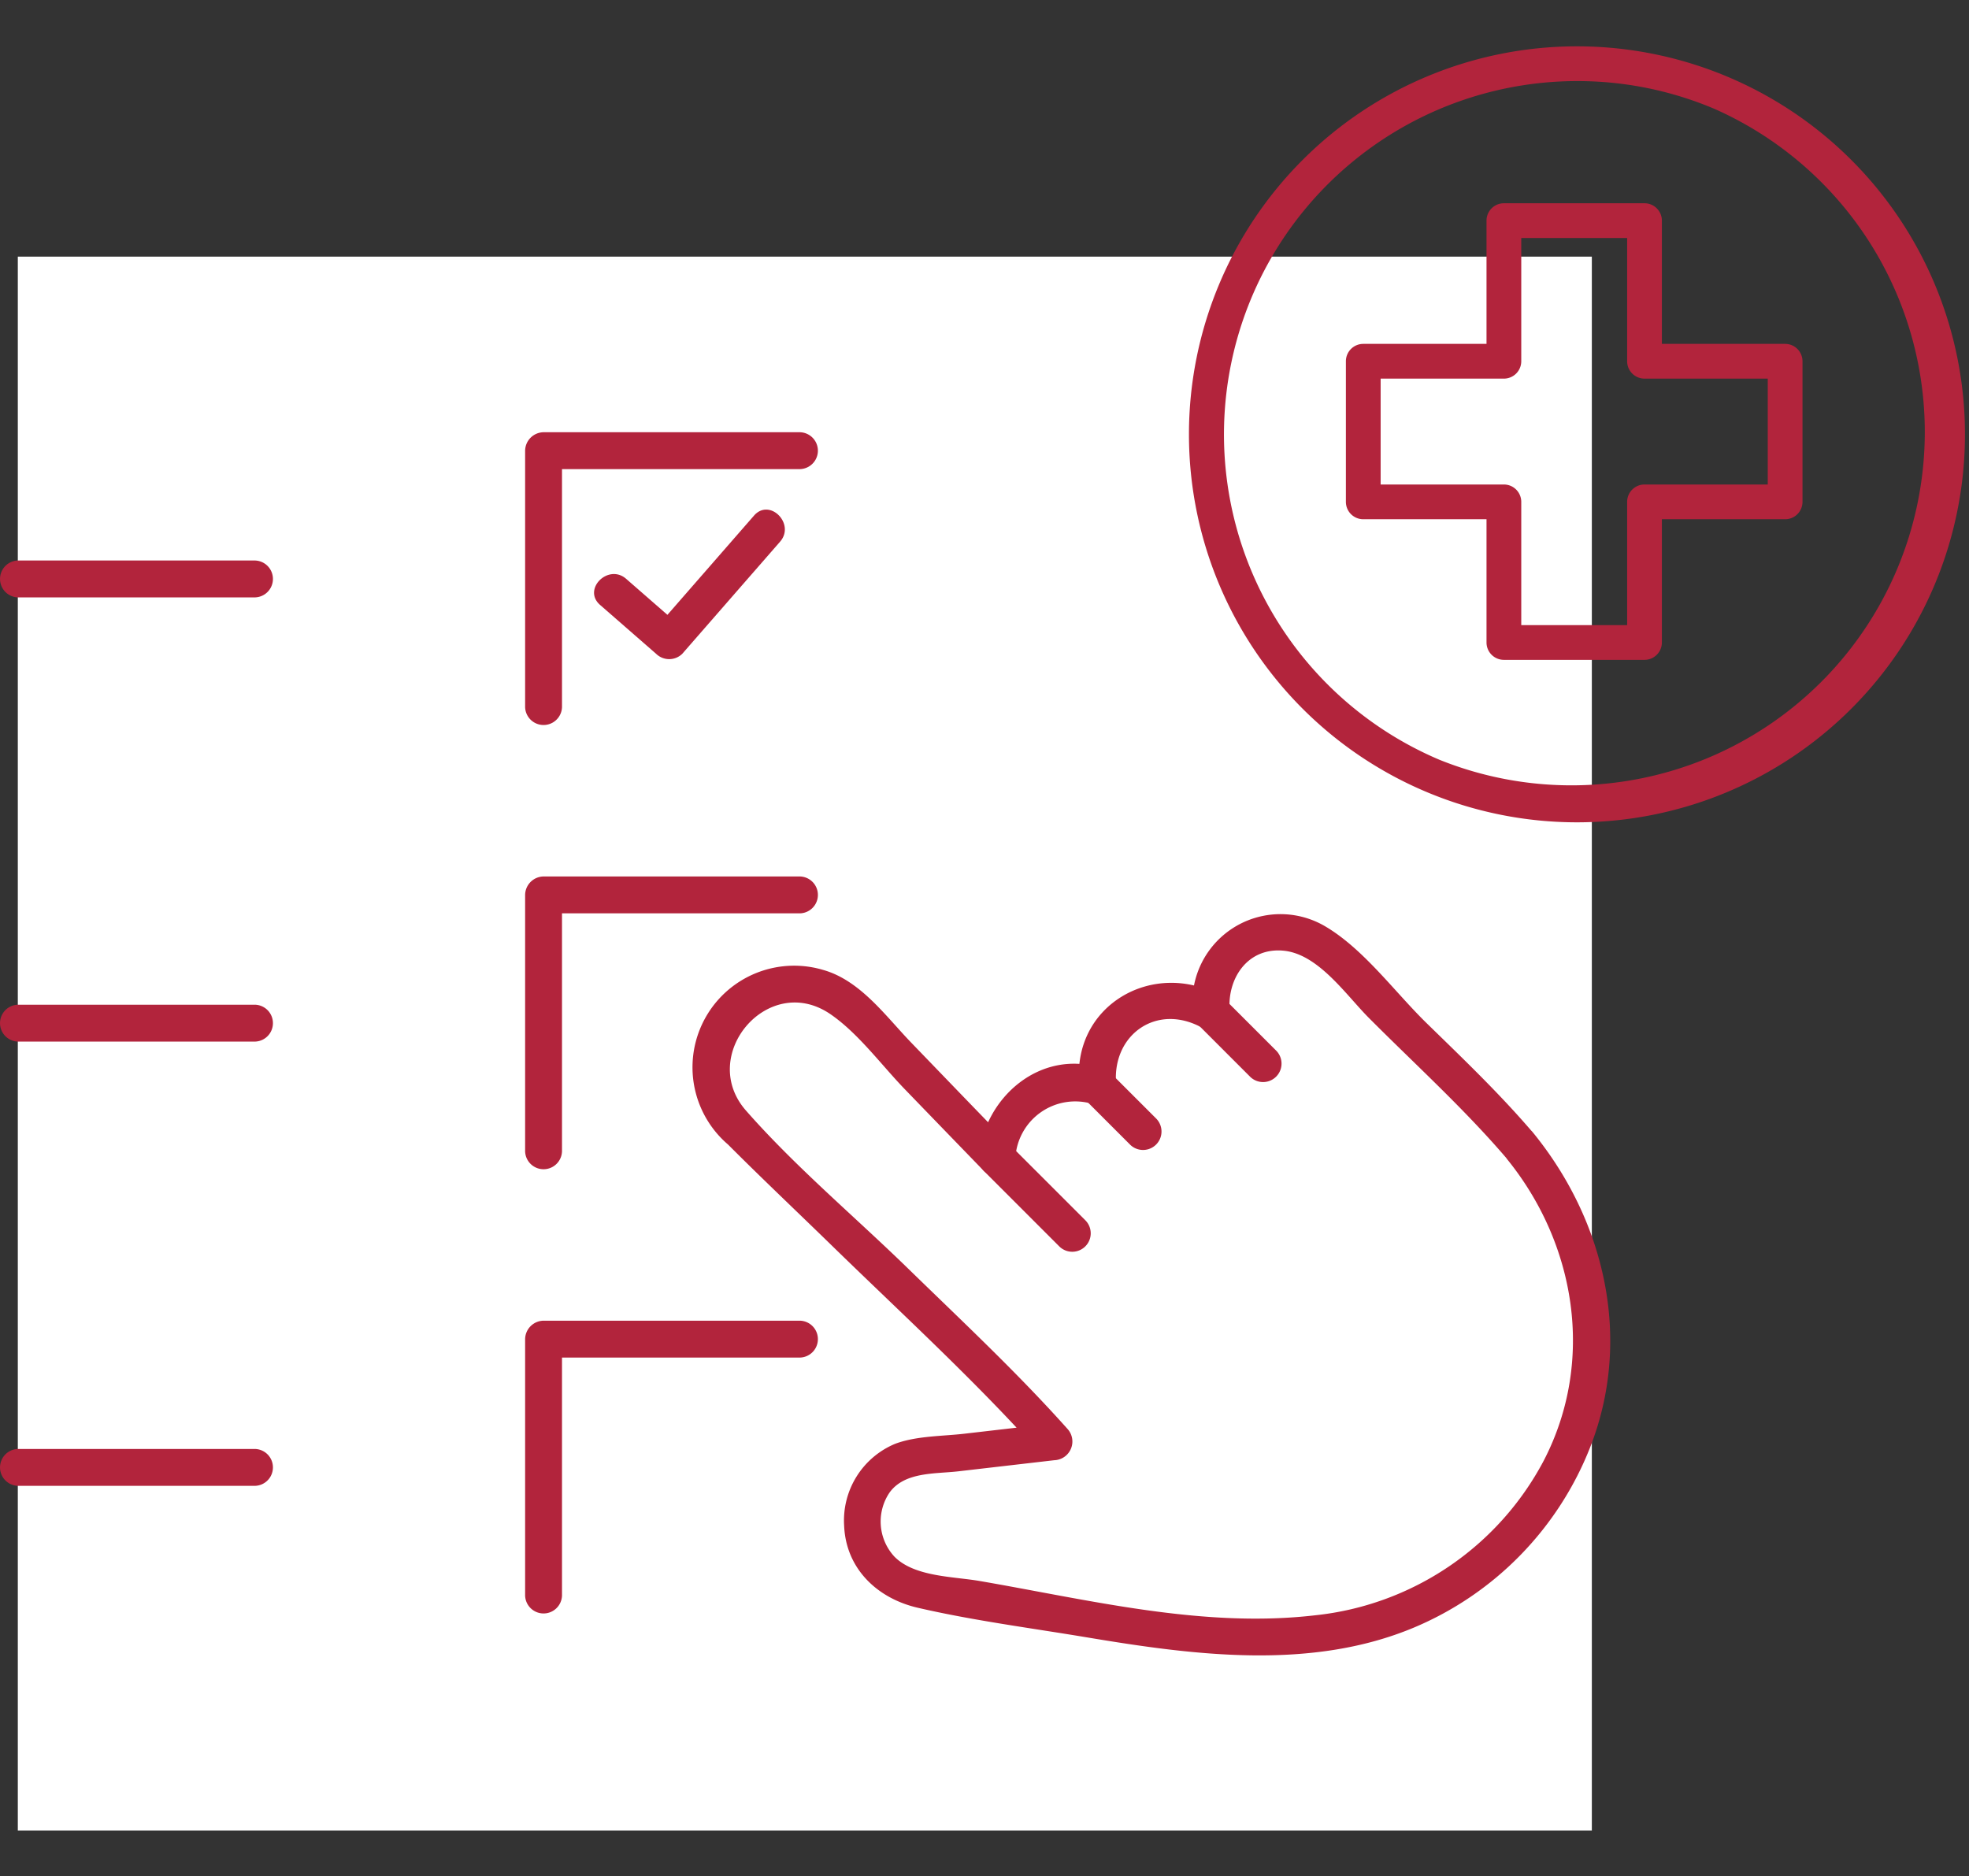 <svg xmlns="http://www.w3.org/2000/svg" xmlns:xlink="http://www.w3.org/1999/xlink" width="170" height="162" viewBox="0 0 170 162"><rect x="0" y="0" width="170" height="162" fill="#333333" stroke="none"/><defs><clipPath id="a"><rect width="139.008" height="135.899" fill="none"/></clipPath><clipPath id="b"><rect width="40.522" height="40.522" fill="none"/></clipPath></defs><g transform="translate(-378 -4414)"><g transform="translate(-13.348 9)"><g transform="translate(391.348 4427.158)"><rect width="135.899" height="135.899" transform="translate(1.538)" fill="#fff"/><g clip-path="url(#a)"><path d="M97.158,49.382,102,53.606a1.615,1.615,0,0,0,2.252,0l8.447-9.683c1.342-1.538-.9-3.8-2.251-2.251L102,51.354h2.252L99.41,47.13c-1.539-1.342-3.8.9-2.252,2.252" transform="translate(-45.349 -19.311)" fill="#b2243c"/><path d="M88.609,52.309V30.16l-1.592,1.592h22.149a1.593,1.593,0,0,0,0-3.184H87.017a1.615,1.615,0,0,0-1.592,1.592V52.309a1.593,1.593,0,0,0,3.184,0" transform="translate(-40.087 -13.406)" fill="#b2243c"/><path d="M88.609,124.576V102.427l-1.592,1.592h22.149a1.593,1.593,0,0,0,0-3.184H87.017a1.615,1.615,0,0,0-1.592,1.592v22.149a1.593,1.593,0,0,0,3.184,0" transform="translate(-40.087 -47.318)" fill="#b2243c"/><path d="M88.609,196.844V174.694l-1.592,1.592h22.149a1.593,1.593,0,0,0,0-3.184H87.017a1.615,1.615,0,0,0-1.592,1.592v22.149a1.593,1.593,0,0,0,3.184,0" transform="translate(-40.087 -81.23)" fill="#b2243c"/><path d="M182.917,128.038c6,7.353,7.664,17.512,3.214,26.093a25.31,25.31,0,0,1-19.744,13.353c-9.7,1.129-19.482-1.33-28.975-2.965-2.267-.39-5.611-.351-7.337-2.094a4.461,4.461,0,0,1-.434-5.527c1.3-1.818,3.951-1.615,5.934-1.844l8.295-.96A1.616,1.616,0,0,0,145,151.376c-4.334-4.853-9.088-9.29-13.746-13.828-4.62-4.5-9.752-8.8-14.005-13.649-4.18-4.765,1.917-11.991,7.289-8.322,2.4,1.642,4.405,4.39,6.424,6.48q3.416,3.536,6.838,7.068A1.611,1.611,0,0,0,140.514,128a5.176,5.176,0,0,1,6.7-4.654,1.6,1.6,0,0,0,2.016-1.535c-.494-4.361,3.419-7.25,7.393-5.063a1.605,1.605,0,0,0,2.4-1.375c-.272-2.809,1.509-5.575,4.648-5.272,2.993.289,5.371,3.8,7.358,5.8,4,4.016,8.209,7.822,11.9,12.136,1.333,1.56,3.577-.7,2.251-2.252-2.852-3.336-6.016-6.359-9.155-9.421-2.739-2.673-5.409-6.372-8.717-8.339a7.606,7.606,0,0,0-11.468,7.346l2.4-1.375c-5.878-3.234-12.968.89-12.185,7.812l2.015-1.535c-5.369-1.79-10.284,2.5-10.727,7.724l2.718-1.126c-2.853-2.925-5.684-5.873-8.522-8.812-2.222-2.3-4.417-5.41-7.651-6.306a8.775,8.775,0,0,0-8.185,15.083c2.9,2.907,5.893,5.734,8.835,8.6,6.137,5.985,12.507,11.792,18.22,18.188l1.126-2.718-7.776.9c-1.922.222-4.148.183-5.98.873a7.171,7.171,0,0,0-4.4,7.068c.153,3.717,2.868,6.278,6.351,7.084,4.8,1.111,9.822,1.757,14.687,2.571,9.189,1.536,19.265,2.851,28.121-.844a28,28,0,0,0,15.288-15.676c3.621-9.345,1.213-19.5-4.989-27.1-1.3-1.588-3.538.677-2.251,2.252" transform="translate(-52.847 -50.175)" fill="#b2243c"/><path d="M194.5,122.559l4.517,4.517a1.593,1.593,0,0,0,2.252-2.251l-4.517-4.517a1.593,1.593,0,0,0-2.252,2.252" transform="translate(-91.052 -56.236)" fill="#b2243c"/><path d="M176.057,134.689l3.934,3.934a1.593,1.593,0,0,0,2.252-2.252l-3.934-3.934a1.593,1.593,0,0,0-2.252,2.252" transform="translate(-82.397 -61.928)" fill="#b2243c"/><path d="M159.643,146.35l6.534,6.534a1.593,1.593,0,0,0,2.252-2.252l-6.534-6.534a1.593,1.593,0,0,0-2.252,2.252" transform="translate(-74.694 -67.4)" fill="#b2243c"/><path d="M22.028,49.435H1.538a1.593,1.593,0,0,0,0,3.184h20.49a1.593,1.593,0,0,0,0-3.184" transform="translate(0 -23.198)" fill="#b2243c"/><path d="M22.028,121.7H1.538a1.593,1.593,0,0,0,0,3.184h20.49a1.593,1.593,0,0,0,0-3.184" transform="translate(0 -57.11)" fill="#b2243c"/><path d="M22.028,193.969H1.538a1.593,1.593,0,0,0,0,3.184h20.49a1.593,1.593,0,0,0,0-3.184" transform="translate(0 -91.022)" fill="#b2243c"/></g></g><g transform="translate(7 -6)"><g transform="translate(500 4428)"><g transform="translate(0 0)" clip-path="url(#b)"><path d="M15.641,2H27.782a1.5,1.5,0,0,1,1.5,1.5V14.141H39.923a1.5,1.5,0,0,1,1.5,1.5V27.782a1.5,1.5,0,0,1-1.5,1.5H29.282V39.923a1.5,1.5,0,0,1-1.5,1.5H15.641a1.5,1.5,0,0,1-1.5-1.5V29.282H3.5a1.5,1.5,0,0,1-1.5-1.5V15.641a1.5,1.5,0,0,1,1.5-1.5H14.141V3.5A1.5,1.5,0,0,1,15.641,2ZM26.282,5H17.141V15.641a1.5,1.5,0,0,1-1.5,1.5H5v9.141H15.641a1.5,1.5,0,0,1,1.5,1.5V38.423h9.141V27.782a1.5,1.5,0,0,1,1.5-1.5H38.423V17.141H27.782a1.5,1.5,0,0,1-1.5-1.5Z" transform="translate(-1.45 -1.45)" fill="#b2243c"/></g></g><path d="M33.5,3A30.509,30.509,0,0,0,21.629,61.6,30.509,30.509,0,0,0,45.371,5.4,30.306,30.306,0,0,0,33.5,3m0-3A33.5,33.5,0,1,1,0,33.5,33.5,33.5,0,0,1,33.5,0Z" transform="translate(487 4415)" fill="#b2243c"/></g></g><rect width="170" height="162" transform="translate(378 4414)" fill="none"/></g></svg>